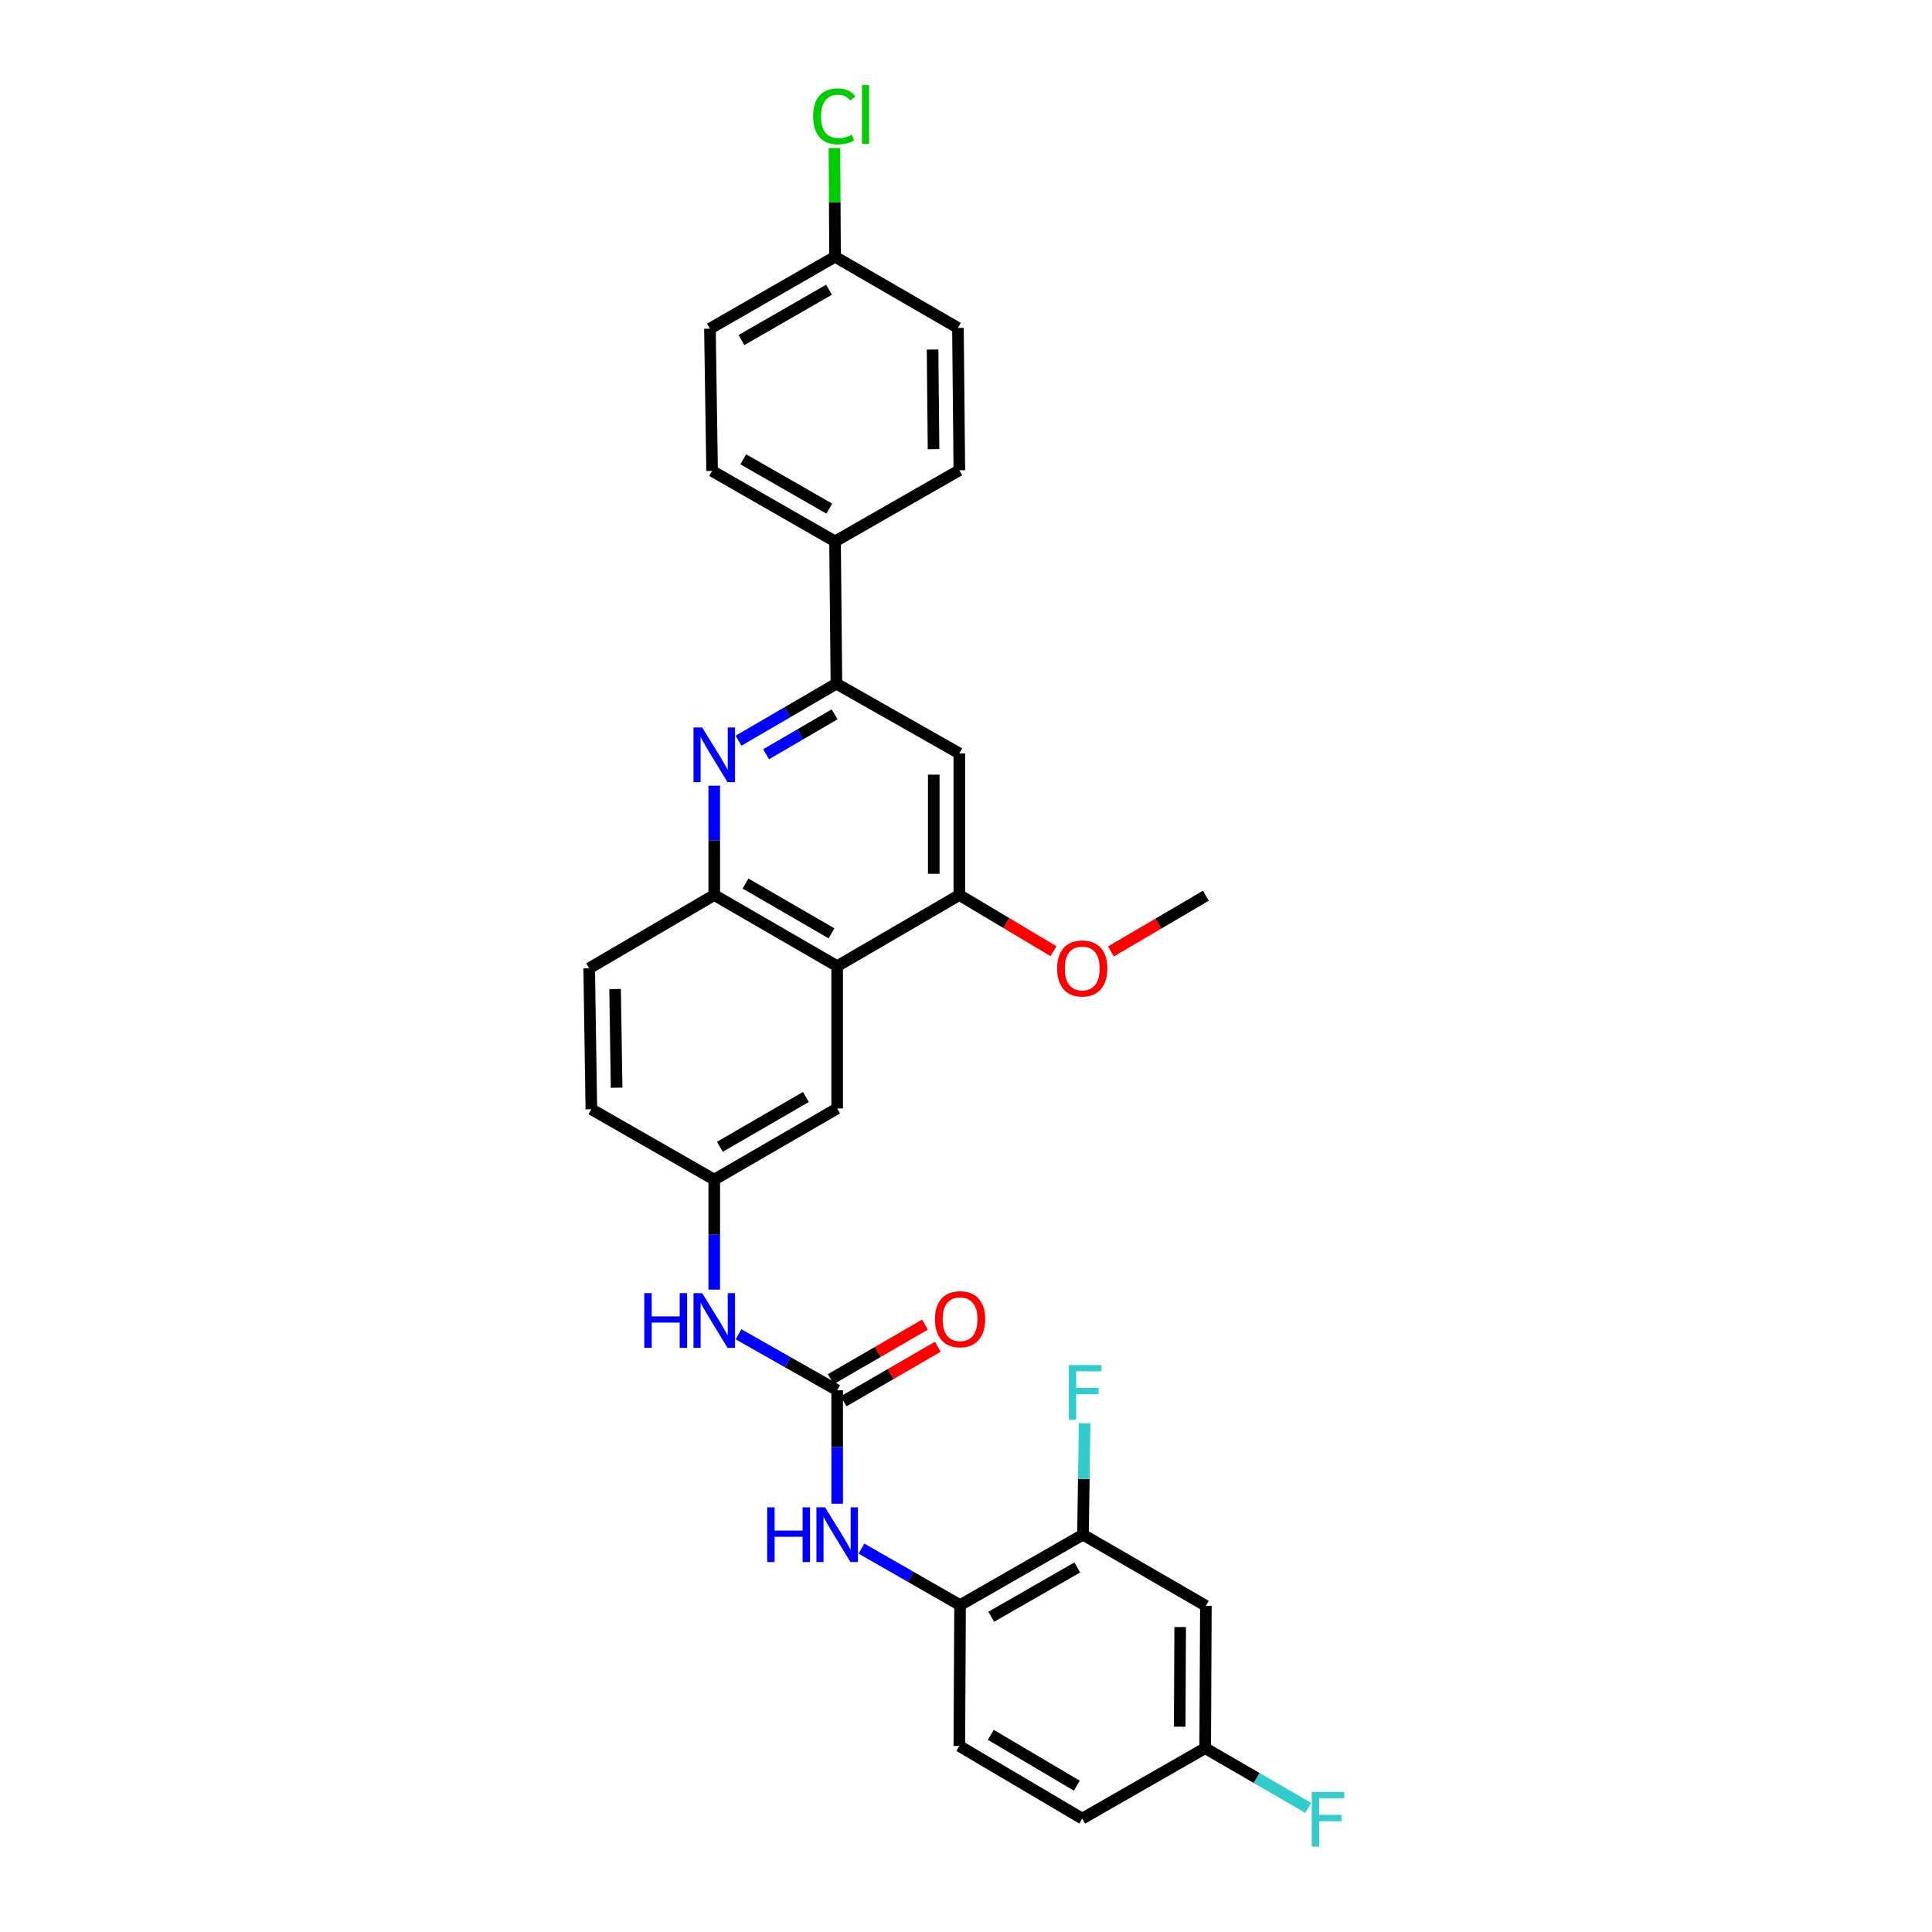 <?xml version='1.0' encoding='iso-8859-1'?>
<svg version='1.1' baseProfile='full'
              xmlns='http://www.w3.org/2000/svg'
                      xmlns:rdkit='http://www.rdkit.org/xml'
                      xmlns:xlink='http://www.w3.org/1999/xlink'
                  xml:space='preserve'
width='1000px' height='1000px' viewBox='0 0 1000 1000'>
<!-- END OF HEADER -->
<rect style='opacity:1.0;fill:#FFFFFF;stroke:none' width='1000' height='1000' x='0' y='0'> </rect>
<path class='bond-2' d='M 382.266,383.378 L 407.598,368.624' style='fill:none;fill-rule:evenodd;stroke:#0000FF;stroke-width:6px;stroke-linecap:butt;stroke-linejoin:miter;stroke-opacity:1' />
<path class='bond-2' d='M 407.598,368.624 L 432.929,353.87' style='fill:none;fill-rule:evenodd;stroke:#000000;stroke-width:6px;stroke-linecap:butt;stroke-linejoin:miter;stroke-opacity:1' />
<path class='bond-2' d='M 396.53,390.395 L 414.262,380.067' style='fill:none;fill-rule:evenodd;stroke:#0000FF;stroke-width:6px;stroke-linecap:butt;stroke-linejoin:miter;stroke-opacity:1' />
<path class='bond-2' d='M 414.262,380.067 L 431.994,369.74' style='fill:none;fill-rule:evenodd;stroke:#000000;stroke-width:6px;stroke-linecap:butt;stroke-linejoin:miter;stroke-opacity:1' />
<path class='bond-3' d='M 369.697,406.673 L 369.697,434.966' style='fill:none;fill-rule:evenodd;stroke:#0000FF;stroke-width:6px;stroke-linecap:butt;stroke-linejoin:miter;stroke-opacity:1' />
<path class='bond-3' d='M 369.697,434.966 L 369.697,463.26' style='fill:none;fill-rule:evenodd;stroke:#000000;stroke-width:6px;stroke-linecap:butt;stroke-linejoin:miter;stroke-opacity:1' />
<path class='bond-0' d='M 433.319,719.587 L 407.792,705.103' style='fill:none;fill-rule:evenodd;stroke:#000000;stroke-width:6px;stroke-linecap:butt;stroke-linejoin:miter;stroke-opacity:1' />
<path class='bond-0' d='M 407.792,705.103 L 382.266,690.619' style='fill:none;fill-rule:evenodd;stroke:#0000FF;stroke-width:6px;stroke-linecap:butt;stroke-linejoin:miter;stroke-opacity:1' />
<path class='bond-6' d='M 433.319,719.587 L 433.319,748.957' style='fill:none;fill-rule:evenodd;stroke:#000000;stroke-width:6px;stroke-linecap:butt;stroke-linejoin:miter;stroke-opacity:1' />
<path class='bond-6' d='M 433.319,748.957 L 433.319,778.326' style='fill:none;fill-rule:evenodd;stroke:#0000FF;stroke-width:6px;stroke-linecap:butt;stroke-linejoin:miter;stroke-opacity:1' />
<path class='bond-14' d='M 436.637,725.317 L 461.026,711.192' style='fill:none;fill-rule:evenodd;stroke:#000000;stroke-width:6px;stroke-linecap:butt;stroke-linejoin:miter;stroke-opacity:1' />
<path class='bond-14' d='M 461.026,711.192 L 485.414,697.067' style='fill:none;fill-rule:evenodd;stroke:#FF0000;stroke-width:6px;stroke-linecap:butt;stroke-linejoin:miter;stroke-opacity:1' />
<path class='bond-14' d='M 430.001,713.858 L 454.389,699.733' style='fill:none;fill-rule:evenodd;stroke:#000000;stroke-width:6px;stroke-linecap:butt;stroke-linejoin:miter;stroke-opacity:1' />
<path class='bond-14' d='M 454.389,699.733 L 478.777,685.608' style='fill:none;fill-rule:evenodd;stroke:#FF0000;stroke-width:6px;stroke-linecap:butt;stroke-linejoin:miter;stroke-opacity:1' />
<path class='bond-1' d='M 433.319,500.088 L 369.697,463.26' style='fill:none;fill-rule:evenodd;stroke:#000000;stroke-width:6px;stroke-linecap:butt;stroke-linejoin:miter;stroke-opacity:1' />
<path class='bond-1' d='M 430.41,483.103 L 385.874,457.323' style='fill:none;fill-rule:evenodd;stroke:#000000;stroke-width:6px;stroke-linecap:butt;stroke-linejoin:miter;stroke-opacity:1' />
<path class='bond-4' d='M 433.319,500.088 L 496.551,463.26' style='fill:none;fill-rule:evenodd;stroke:#000000;stroke-width:6px;stroke-linecap:butt;stroke-linejoin:miter;stroke-opacity:1' />
<path class='bond-12' d='M 433.319,500.088 L 433.319,573.73' style='fill:none;fill-rule:evenodd;stroke:#000000;stroke-width:6px;stroke-linecap:butt;stroke-linejoin:miter;stroke-opacity:1' />
<path class='bond-5' d='M 432.929,353.87 L 496.551,389.963' style='fill:none;fill-rule:evenodd;stroke:#000000;stroke-width:6px;stroke-linecap:butt;stroke-linejoin:miter;stroke-opacity:1' />
<path class='bond-11' d='M 432.929,353.87 L 432.215,280.228' style='fill:none;fill-rule:evenodd;stroke:#000000;stroke-width:6px;stroke-linecap:butt;stroke-linejoin:miter;stroke-opacity:1' />
<path class='bond-15' d='M 369.697,463.26 L 304.964,501.192' style='fill:none;fill-rule:evenodd;stroke:#000000;stroke-width:6px;stroke-linecap:butt;stroke-linejoin:miter;stroke-opacity:1' />
<path class='bond-21' d='M 496.551,463.26 L 520.933,477.798' style='fill:none;fill-rule:evenodd;stroke:#000000;stroke-width:6px;stroke-linecap:butt;stroke-linejoin:miter;stroke-opacity:1' />
<path class='bond-21' d='M 520.933,477.798 L 545.314,492.336' style='fill:none;fill-rule:evenodd;stroke:#FF0000;stroke-width:6px;stroke-linecap:butt;stroke-linejoin:miter;stroke-opacity:1' />
<path class='bond-30' d='M 496.551,463.26 L 496.551,389.963' style='fill:none;fill-rule:evenodd;stroke:#000000;stroke-width:6px;stroke-linecap:butt;stroke-linejoin:miter;stroke-opacity:1' />
<path class='bond-30' d='M 483.309,452.265 L 483.309,400.958' style='fill:none;fill-rule:evenodd;stroke:#000000;stroke-width:6px;stroke-linecap:butt;stroke-linejoin:miter;stroke-opacity:1' />
<path class='bond-7' d='M 445.892,801.561 L 471.413,816.188' style='fill:none;fill-rule:evenodd;stroke:#0000FF;stroke-width:6px;stroke-linecap:butt;stroke-linejoin:miter;stroke-opacity:1' />
<path class='bond-7' d='M 471.413,816.188 L 496.934,830.816' style='fill:none;fill-rule:evenodd;stroke:#000000;stroke-width:6px;stroke-linecap:butt;stroke-linejoin:miter;stroke-opacity:1' />
<path class='bond-8' d='M 496.934,830.816 L 560.541,794.355' style='fill:none;fill-rule:evenodd;stroke:#000000;stroke-width:6px;stroke-linecap:butt;stroke-linejoin:miter;stroke-opacity:1' />
<path class='bond-8' d='M 513.06,836.835 L 557.585,811.313' style='fill:none;fill-rule:evenodd;stroke:#000000;stroke-width:6px;stroke-linecap:butt;stroke-linejoin:miter;stroke-opacity:1' />
<path class='bond-16' d='M 496.934,830.816 L 496.551,903.715' style='fill:none;fill-rule:evenodd;stroke:#000000;stroke-width:6px;stroke-linecap:butt;stroke-linejoin:miter;stroke-opacity:1' />
<path class='bond-10' d='M 560.541,794.355 L 624.156,831.169' style='fill:none;fill-rule:evenodd;stroke:#000000;stroke-width:6px;stroke-linecap:butt;stroke-linejoin:miter;stroke-opacity:1' />
<path class='bond-20' d='M 560.541,794.355 L 560.979,765.527' style='fill:none;fill-rule:evenodd;stroke:#000000;stroke-width:6px;stroke-linecap:butt;stroke-linejoin:miter;stroke-opacity:1' />
<path class='bond-20' d='M 560.979,765.527 L 561.416,736.7' style='fill:none;fill-rule:evenodd;stroke:#33CCCC;stroke-width:6px;stroke-linecap:butt;stroke-linejoin:miter;stroke-opacity:1' />
<path class='bond-9' d='M 369.697,667.504 L 369.697,639.031' style='fill:none;fill-rule:evenodd;stroke:#0000FF;stroke-width:6px;stroke-linecap:butt;stroke-linejoin:miter;stroke-opacity:1' />
<path class='bond-9' d='M 369.697,639.031 L 369.697,610.559' style='fill:none;fill-rule:evenodd;stroke:#000000;stroke-width:6px;stroke-linecap:butt;stroke-linejoin:miter;stroke-opacity:1' />
<path class='bond-33' d='M 624.156,831.169 L 623.803,904.855' style='fill:none;fill-rule:evenodd;stroke:#000000;stroke-width:6px;stroke-linecap:butt;stroke-linejoin:miter;stroke-opacity:1' />
<path class='bond-33' d='M 610.861,842.158 L 610.613,893.739' style='fill:none;fill-rule:evenodd;stroke:#000000;stroke-width:6px;stroke-linecap:butt;stroke-linejoin:miter;stroke-opacity:1' />
<path class='bond-17' d='M 432.215,280.228 L 368.579,243.753' style='fill:none;fill-rule:evenodd;stroke:#000000;stroke-width:6px;stroke-linecap:butt;stroke-linejoin:miter;stroke-opacity:1' />
<path class='bond-17' d='M 429.255,263.268 L 384.709,237.735' style='fill:none;fill-rule:evenodd;stroke:#000000;stroke-width:6px;stroke-linecap:butt;stroke-linejoin:miter;stroke-opacity:1' />
<path class='bond-18' d='M 432.215,280.228 L 496.551,243.4' style='fill:none;fill-rule:evenodd;stroke:#000000;stroke-width:6px;stroke-linecap:butt;stroke-linejoin:miter;stroke-opacity:1' />
<path class='bond-31' d='M 433.319,573.73 L 369.697,610.559' style='fill:none;fill-rule:evenodd;stroke:#000000;stroke-width:6px;stroke-linecap:butt;stroke-linejoin:miter;stroke-opacity:1' />
<path class='bond-31' d='M 417.141,567.794 L 372.606,593.574' style='fill:none;fill-rule:evenodd;stroke:#000000;stroke-width:6px;stroke-linecap:butt;stroke-linejoin:miter;stroke-opacity:1' />
<path class='bond-13' d='M 369.697,610.559 L 306.082,574.135' style='fill:none;fill-rule:evenodd;stroke:#000000;stroke-width:6px;stroke-linecap:butt;stroke-linejoin:miter;stroke-opacity:1' />
<path class='bond-22' d='M 304.964,501.192 L 306.082,574.135' style='fill:none;fill-rule:evenodd;stroke:#000000;stroke-width:6px;stroke-linecap:butt;stroke-linejoin:miter;stroke-opacity:1' />
<path class='bond-22' d='M 318.372,511.93 L 319.155,562.99' style='fill:none;fill-rule:evenodd;stroke:#000000;stroke-width:6px;stroke-linecap:butt;stroke-linejoin:miter;stroke-opacity:1' />
<path class='bond-24' d='M 496.551,903.715 L 560.166,941.301' style='fill:none;fill-rule:evenodd;stroke:#000000;stroke-width:6px;stroke-linecap:butt;stroke-linejoin:miter;stroke-opacity:1' />
<path class='bond-24' d='M 512.83,897.952 L 557.36,924.262' style='fill:none;fill-rule:evenodd;stroke:#000000;stroke-width:6px;stroke-linecap:butt;stroke-linejoin:miter;stroke-opacity:1' />
<path class='bond-26' d='M 368.579,243.753 L 367.46,170.111' style='fill:none;fill-rule:evenodd;stroke:#000000;stroke-width:6px;stroke-linecap:butt;stroke-linejoin:miter;stroke-opacity:1' />
<path class='bond-25' d='M 496.551,243.4 L 495.83,169.728' style='fill:none;fill-rule:evenodd;stroke:#000000;stroke-width:6px;stroke-linecap:butt;stroke-linejoin:miter;stroke-opacity:1' />
<path class='bond-25' d='M 483.201,232.479 L 482.697,180.909' style='fill:none;fill-rule:evenodd;stroke:#000000;stroke-width:6px;stroke-linecap:butt;stroke-linejoin:miter;stroke-opacity:1' />
<path class='bond-19' d='M 623.803,904.855 L 560.166,941.301' style='fill:none;fill-rule:evenodd;stroke:#000000;stroke-width:6px;stroke-linecap:butt;stroke-linejoin:miter;stroke-opacity:1' />
<path class='bond-27' d='M 623.803,904.855 L 650.467,920.299' style='fill:none;fill-rule:evenodd;stroke:#000000;stroke-width:6px;stroke-linecap:butt;stroke-linejoin:miter;stroke-opacity:1' />
<path class='bond-27' d='M 650.467,920.299 L 677.131,935.743' style='fill:none;fill-rule:evenodd;stroke:#33CCCC;stroke-width:6px;stroke-linecap:butt;stroke-linejoin:miter;stroke-opacity:1' />
<path class='bond-29' d='M 575.021,492.469 L 599.588,478.045' style='fill:none;fill-rule:evenodd;stroke:#FF0000;stroke-width:6px;stroke-linecap:butt;stroke-linejoin:miter;stroke-opacity:1' />
<path class='bond-29' d='M 599.588,478.045 L 624.156,463.62' style='fill:none;fill-rule:evenodd;stroke:#000000;stroke-width:6px;stroke-linecap:butt;stroke-linejoin:miter;stroke-opacity:1' />
<path class='bond-23' d='M 432.215,132.9 L 495.83,169.728' style='fill:none;fill-rule:evenodd;stroke:#000000;stroke-width:6px;stroke-linecap:butt;stroke-linejoin:miter;stroke-opacity:1' />
<path class='bond-28' d='M 432.215,132.9 L 432.061,104.762' style='fill:none;fill-rule:evenodd;stroke:#000000;stroke-width:6px;stroke-linecap:butt;stroke-linejoin:miter;stroke-opacity:1' />
<path class='bond-28' d='M 432.061,104.762 L 431.906,76.624' style='fill:none;fill-rule:evenodd;stroke:#00CC00;stroke-width:6px;stroke-linecap:butt;stroke-linejoin:miter;stroke-opacity:1' />
<path class='bond-32' d='M 432.215,132.9 L 367.46,170.111' style='fill:none;fill-rule:evenodd;stroke:#000000;stroke-width:6px;stroke-linecap:butt;stroke-linejoin:miter;stroke-opacity:1' />
<path class='bond-32' d='M 429.1,149.963 L 383.771,176.011' style='fill:none;fill-rule:evenodd;stroke:#000000;stroke-width:6px;stroke-linecap:butt;stroke-linejoin:miter;stroke-opacity:1' />
<path  class='atom-0' d='M 363.437 376.539
L 372.717 391.539
Q 373.637 393.019, 375.117 395.699
Q 376.597 398.379, 376.677 398.539
L 376.677 376.539
L 380.437 376.539
L 380.437 404.859
L 376.557 404.859
L 366.597 388.459
Q 365.437 386.539, 364.197 384.339
Q 362.997 382.139, 362.637 381.459
L 362.637 404.859
L 358.957 404.859
L 358.957 376.539
L 363.437 376.539
' fill='#0000FF'/>
<path  class='atom-7' d='M 397.099 780.195
L 400.939 780.195
L 400.939 792.235
L 415.419 792.235
L 415.419 780.195
L 419.259 780.195
L 419.259 808.515
L 415.419 808.515
L 415.419 795.435
L 400.939 795.435
L 400.939 808.515
L 397.099 808.515
L 397.099 780.195
' fill='#0000FF'/>
<path  class='atom-7' d='M 427.059 780.195
L 436.339 795.195
Q 437.259 796.675, 438.739 799.355
Q 440.219 802.035, 440.299 802.195
L 440.299 780.195
L 444.059 780.195
L 444.059 808.515
L 440.179 808.515
L 430.219 792.115
Q 429.059 790.195, 427.819 787.995
Q 426.619 785.795, 426.259 785.115
L 426.259 808.515
L 422.579 808.515
L 422.579 780.195
L 427.059 780.195
' fill='#0000FF'/>
<path  class='atom-10' d='M 333.477 669.327
L 337.317 669.327
L 337.317 681.367
L 351.797 681.367
L 351.797 669.327
L 355.637 669.327
L 355.637 697.647
L 351.797 697.647
L 351.797 684.567
L 337.317 684.567
L 337.317 697.647
L 333.477 697.647
L 333.477 669.327
' fill='#0000FF'/>
<path  class='atom-10' d='M 363.437 669.327
L 372.717 684.327
Q 373.637 685.807, 375.117 688.487
Q 376.597 691.167, 376.677 691.327
L 376.677 669.327
L 380.437 669.327
L 380.437 697.647
L 376.557 697.647
L 366.597 681.247
Q 365.437 679.327, 364.197 677.127
Q 362.997 674.927, 362.637 674.247
L 362.637 697.647
L 358.957 697.647
L 358.957 669.327
L 363.437 669.327
' fill='#0000FF'/>
<path  class='atom-15' d='M 483.934 682.824
Q 483.934 676.024, 487.294 672.224
Q 490.654 668.424, 496.934 668.424
Q 503.214 668.424, 506.574 672.224
Q 509.934 676.024, 509.934 682.824
Q 509.934 689.704, 506.534 693.624
Q 503.134 697.504, 496.934 697.504
Q 490.694 697.504, 487.294 693.624
Q 483.934 689.744, 483.934 682.824
M 496.934 694.304
Q 501.254 694.304, 503.574 691.424
Q 505.934 688.504, 505.934 682.824
Q 505.934 677.264, 503.574 674.464
Q 501.254 671.624, 496.934 671.624
Q 492.614 671.624, 490.254 674.424
Q 487.934 677.224, 487.934 682.824
Q 487.934 688.544, 490.254 691.424
Q 492.614 694.304, 496.934 694.304
' fill='#FF0000'/>
<path  class='atom-21' d='M 553.239 706.538
L 570.079 706.538
L 570.079 709.778
L 557.039 709.778
L 557.039 718.378
L 568.639 718.378
L 568.639 721.658
L 557.039 721.658
L 557.039 734.858
L 553.239 734.858
L 553.239 706.538
' fill='#33CCCC'/>
<path  class='atom-22' d='M 547.166 501.272
Q 547.166 494.472, 550.526 490.672
Q 553.886 486.872, 560.166 486.872
Q 566.446 486.872, 569.806 490.672
Q 573.166 494.472, 573.166 501.272
Q 573.166 508.152, 569.766 512.072
Q 566.366 515.952, 560.166 515.952
Q 553.926 515.952, 550.526 512.072
Q 547.166 508.192, 547.166 501.272
M 560.166 512.752
Q 564.486 512.752, 566.806 509.872
Q 569.166 506.952, 569.166 501.272
Q 569.166 495.712, 566.806 492.912
Q 564.486 490.072, 560.166 490.072
Q 555.846 490.072, 553.486 492.872
Q 551.166 495.672, 551.166 501.272
Q 551.166 506.992, 553.486 509.872
Q 555.846 512.752, 560.166 512.752
' fill='#FF0000'/>
<path  class='atom-28' d='M 678.968 927.523
L 695.808 927.523
L 695.808 930.763
L 682.768 930.763
L 682.768 939.363
L 694.368 939.363
L 694.368 942.643
L 682.768 942.643
L 682.768 955.843
L 678.968 955.843
L 678.968 927.523
' fill='#33CCCC'/>
<path  class='atom-29' d='M 420.891 60.223
Q 420.891 53.183, 424.171 49.503
Q 427.491 45.783, 433.771 45.783
Q 439.611 45.783, 442.731 49.903
L 440.091 52.063
Q 437.811 49.063, 433.771 49.063
Q 429.491 49.063, 427.211 51.943
Q 424.971 54.783, 424.971 60.223
Q 424.971 65.823, 427.291 68.703
Q 429.651 71.583, 434.211 71.583
Q 437.331 71.583, 440.971 69.703
L 442.091 72.703
Q 440.611 73.663, 438.371 74.223
Q 436.131 74.783, 433.651 74.783
Q 427.491 74.783, 424.171 71.023
Q 420.891 67.263, 420.891 60.223
' fill='#00CC00'/>
<path  class='atom-29' d='M 446.171 44.063
L 449.851 44.063
L 449.851 74.423
L 446.171 74.423
L 446.171 44.063
' fill='#00CC00'/>
</svg>
